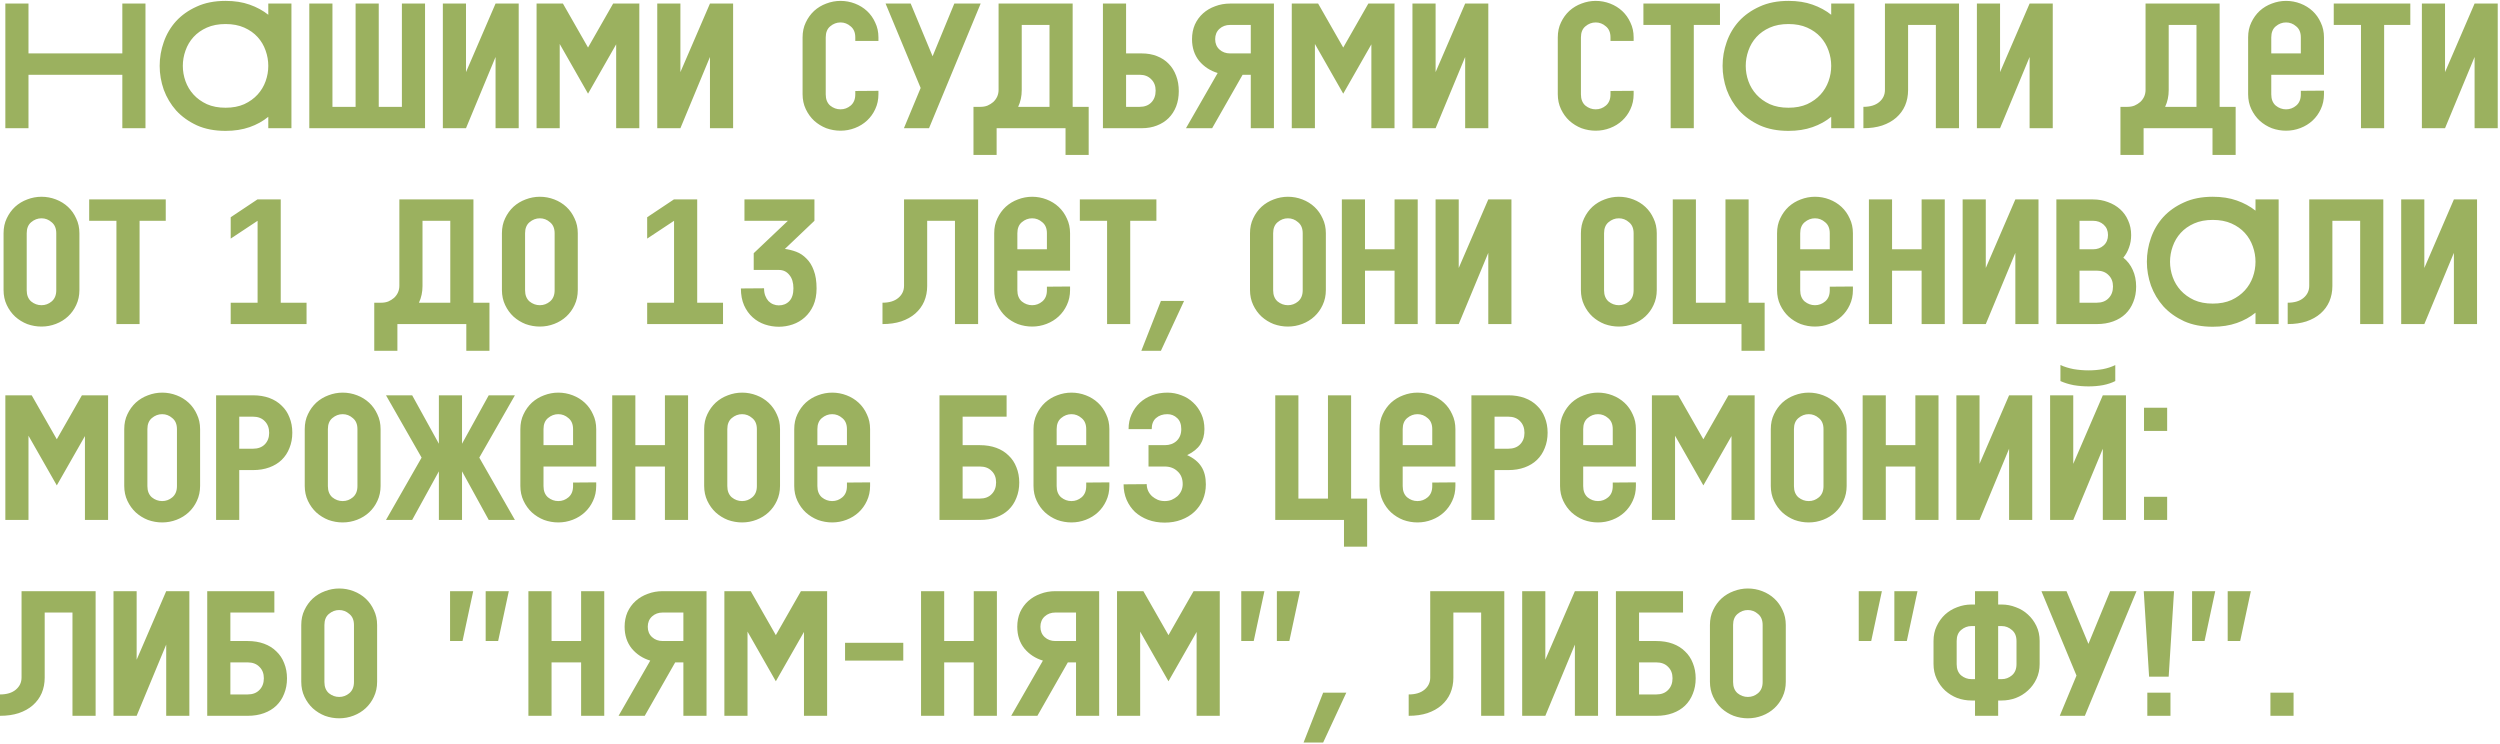 <?xml version="1.0" encoding="UTF-8"?> <svg xmlns="http://www.w3.org/2000/svg" width="702" height="209" viewBox="0 0 702 209" fill="none"><path d="M1.5 1H8V15H34.35V1H40.85V36H34.35V21H8V36H1.5V1ZM75.336 32.8C73.836 34.033 72.086 35 70.086 35.7C68.086 36.4 65.836 36.75 63.336 36.75C60.269 36.75 57.586 36.233 55.286 35.2C52.986 34.133 51.053 32.75 49.486 31.05C47.953 29.317 46.786 27.367 45.986 25.2C45.219 23 44.836 20.767 44.836 18.5C44.836 16.2 45.219 13.967 45.986 11.8C46.753 9.6 47.903 7.65 49.436 5.95C51.003 4.25 52.936 2.883 55.236 1.85C57.536 0.783 60.236 0.25 63.336 0.25C65.869 0.25 68.119 0.6 70.086 1.3C72.086 2 73.836 2.95 75.336 4.15V1H81.836V36H75.336V32.8ZM63.336 6.75C61.336 6.75 59.586 7.083 58.086 7.75C56.586 8.417 55.336 9.3 54.336 10.4C53.336 11.5 52.586 12.767 52.086 14.2C51.586 15.6 51.336 17.033 51.336 18.5C51.336 19.967 51.586 21.4 52.086 22.8C52.586 24.2 53.336 25.45 54.336 26.55C55.336 27.65 56.586 28.55 58.086 29.25C59.586 29.917 61.336 30.25 63.336 30.25C65.336 30.25 67.086 29.917 68.586 29.25C70.086 28.55 71.336 27.65 72.336 26.55C73.336 25.45 74.086 24.2 74.586 22.8C75.086 21.4 75.336 19.967 75.336 18.5C75.336 17.033 75.086 15.6 74.586 14.2C74.086 12.767 73.336 11.5 72.336 10.4C71.336 9.3 70.086 8.417 68.586 7.75C67.086 7.083 65.336 6.75 63.336 6.75ZM106.352 30H112.852V1H119.352V36H86.852V1H93.352V30H99.852V1H106.352V30ZM124.352 1H130.852V20.25L139.152 1H145.652V36H139.152V16L130.852 36H124.352V1ZM157.17 12.35V36H150.67V1H158.07L165.12 13.35L172.17 1H179.57L179.52 1.1V36H173.02V12.45L165.12 26.3L157.17 12.35ZM184.557 1H191.057V20.25L199.357 1H205.857V36H199.357V16L191.057 36H184.557V1ZM225.365 10.5C225.365 8.933 225.665 7.533 226.265 6.3C226.865 5.033 227.649 3.95 228.615 3.05C229.615 2.15 230.749 1.467 232.015 1C233.315 0.5 234.649 0.25 236.015 0.25C237.415 0.25 238.765 0.5 240.065 1C241.365 1.5 242.499 2.2 243.465 3.1C244.432 4 245.199 5.083 245.765 6.35C246.365 7.583 246.665 8.967 246.665 10.5V11.5H240.165V10.5C240.165 9.133 239.732 8.1 238.865 7.4C238.032 6.667 237.082 6.3 236.015 6.3C234.949 6.3 233.982 6.667 233.115 7.4C232.282 8.1 231.865 9.133 231.865 10.5V26.5C231.865 27.867 232.282 28.917 233.115 29.65C233.982 30.35 234.949 30.7 236.015 30.7C237.082 30.7 238.032 30.35 238.865 29.65C239.732 28.917 240.165 27.867 240.165 26.5V25.55L246.665 25.5V26.45C246.665 27.983 246.365 29.383 245.765 30.65C245.199 31.883 244.432 32.95 243.465 33.85C242.499 34.75 241.365 35.45 240.065 35.95C238.765 36.45 237.415 36.7 236.015 36.7C234.649 36.7 233.315 36.467 232.015 36C230.749 35.5 229.615 34.8 228.615 33.9C227.649 33 226.865 31.917 226.265 30.65C225.665 29.383 225.365 27.983 225.365 26.45V10.5ZM248.67 1H255.72L261.87 15.8L267.97 1H275.37L260.87 36H253.82L258.52 24.7L248.67 1ZM301.202 1V30H305.702V43.5H299.202V36H279.852V43.5H273.352V30H275.352C276.052 30 276.702 29.883 277.302 29.65C277.902 29.383 278.435 29.05 278.902 28.65C279.368 28.217 279.735 27.717 280.002 27.15C280.268 26.55 280.402 25.917 280.402 25.25V1H301.202ZM294.702 30V7H286.902V25.3C286.902 27 286.568 28.567 285.902 30H294.702ZM309.703 36V1H316.203V15H320.603C322.17 15 323.586 15.25 324.853 15.75C326.153 16.25 327.253 16.967 328.153 17.9C329.053 18.8 329.753 19.917 330.253 21.25C330.753 22.55 331.003 24 331.003 25.6C331.003 27.167 330.753 28.6 330.253 29.9C329.753 31.167 329.053 32.25 328.153 33.15C327.253 34.05 326.153 34.75 324.853 35.25C323.586 35.75 322.17 36 320.603 36H309.703ZM316.203 21V30H320.053C321.386 30 322.453 29.6 323.253 28.8C324.086 27.967 324.503 26.85 324.503 25.45C324.503 24.117 324.086 23.05 323.253 22.25C322.453 21.417 321.386 21 320.053 21H316.203ZM334.72 11C334.72 9.5 334.986 8.133 335.52 6.9C336.086 5.667 336.853 4.617 337.82 3.75C338.786 2.883 339.92 2.217 341.22 1.75C342.52 1.25 343.92 1 345.42 1H357.72V36H351.22V21H348.92L340.37 36H333.02L341.92 20.5C339.82 19.867 338.086 18.733 336.72 17.1C335.386 15.433 334.72 13.4 334.72 11ZM345.42 7C344.22 7 343.22 7.367 342.42 8.1C341.62 8.833 341.22 9.8 341.22 11C341.22 12.2 341.62 13.167 342.42 13.9C343.22 14.633 344.22 15 345.42 15H351.22V7H345.42ZM369.23 12.35V36H362.73V1H370.13L377.18 13.35L384.23 1H391.63L391.58 1.1V36H385.08V12.45L377.18 26.3L369.23 12.35ZM396.617 1H403.117V20.25L411.417 1H417.917V36H411.417V16L403.117 36H396.617V1ZM437.426 10.5C437.426 8.933 437.726 7.533 438.326 6.3C438.926 5.033 439.709 3.95 440.676 3.05C441.676 2.15 442.809 1.467 444.076 1C445.376 0.5 446.709 0.25 448.076 0.25C449.476 0.25 450.826 0.5 452.126 1C453.426 1.5 454.559 2.2 455.526 3.1C456.492 4 457.259 5.083 457.826 6.35C458.426 7.583 458.726 8.967 458.726 10.5V11.5H452.226V10.5C452.226 9.133 451.792 8.1 450.926 7.4C450.092 6.667 449.142 6.3 448.076 6.3C447.009 6.3 446.042 6.667 445.176 7.4C444.342 8.1 443.926 9.133 443.926 10.5V26.5C443.926 27.867 444.342 28.917 445.176 29.65C446.042 30.35 447.009 30.7 448.076 30.7C449.142 30.7 450.092 30.35 450.926 29.65C451.792 28.917 452.226 27.867 452.226 26.5V25.55L458.726 25.5V26.45C458.726 27.983 458.426 29.383 457.826 30.65C457.259 31.883 456.492 32.95 455.526 33.85C454.559 34.75 453.426 35.45 452.126 35.95C450.826 36.45 449.476 36.7 448.076 36.7C446.709 36.7 445.376 36.467 444.076 36C442.809 35.5 441.676 34.8 440.676 33.9C439.709 33 438.926 31.917 438.326 30.65C437.726 29.383 437.426 27.983 437.426 26.45V10.5ZM461.469 1H482.969V7H475.619V36H469.119V7H461.469V1ZM514.203 32.8C512.703 34.033 510.953 35 508.953 35.7C506.953 36.4 504.703 36.75 502.203 36.75C499.136 36.75 496.453 36.233 494.153 35.2C491.853 34.133 489.92 32.75 488.353 31.05C486.82 29.317 485.653 27.367 484.853 25.2C484.086 23 483.703 20.767 483.703 18.5C483.703 16.2 484.086 13.967 484.853 11.8C485.62 9.6 486.77 7.65 488.303 5.95C489.87 4.25 491.803 2.883 494.103 1.85C496.403 0.783 499.103 0.25 502.203 0.25C504.736 0.25 506.986 0.6 508.953 1.3C510.953 2 512.703 2.95 514.203 4.15V1H520.703V36H514.203V32.8ZM502.203 6.75C500.203 6.75 498.453 7.083 496.953 7.75C495.453 8.417 494.203 9.3 493.203 10.4C492.203 11.5 491.453 12.767 490.953 14.2C490.453 15.6 490.203 17.033 490.203 18.5C490.203 19.967 490.453 21.4 490.953 22.8C491.453 24.2 492.203 25.45 493.203 26.55C494.203 27.65 495.453 28.55 496.953 29.25C498.453 29.917 500.203 30.25 502.203 30.25C504.203 30.25 505.953 29.917 507.453 29.25C508.953 28.55 510.203 27.65 511.203 26.55C512.203 25.45 512.953 24.2 513.453 22.8C513.953 21.4 514.203 19.967 514.203 18.5C514.203 17.033 513.953 15.6 513.453 14.2C512.953 12.767 512.203 11.5 511.203 10.4C510.203 9.3 508.953 8.417 507.453 7.75C505.953 7.083 504.203 6.75 502.203 6.75ZM550.092 1V36H543.592V7H535.792V25.3C535.792 26.867 535.509 28.317 534.942 29.65C534.376 30.95 533.542 32.083 532.442 33.05C531.376 33.983 530.059 34.717 528.492 35.25C526.959 35.75 525.209 36 523.242 36V30C525.142 30 526.626 29.55 527.692 28.65C528.759 27.75 529.292 26.617 529.292 25.25V1H550.092ZM555.113 1H561.613V20.25L569.913 1H576.413V36H569.913V16L561.613 36H555.113V1ZM623.272 1V30H627.772V43.5H621.272V36H601.922V43.5H595.422V30H597.422C598.122 30 598.772 29.883 599.372 29.65C599.972 29.383 600.505 29.05 600.972 28.65C601.439 28.217 601.805 27.717 602.072 27.15C602.339 26.55 602.472 25.917 602.472 25.25V1H623.272ZM616.772 30V7H608.972V25.3C608.972 27 608.639 28.567 607.972 30H616.772ZM631.273 10.5C631.273 8.933 631.573 7.533 632.173 6.3C632.773 5.033 633.557 3.95 634.523 3.05C635.523 2.15 636.657 1.467 637.923 1C639.223 0.5 640.557 0.25 641.923 0.25C643.323 0.25 644.673 0.5 645.973 1C647.273 1.5 648.407 2.2 649.373 3.1C650.34 4 651.107 5.083 651.673 6.35C652.273 7.583 652.573 8.967 652.573 10.5V21H637.773V26.5C637.773 27.867 638.19 28.917 639.023 29.65C639.89 30.35 640.857 30.7 641.923 30.7C642.99 30.7 643.94 30.35 644.773 29.65C645.64 28.917 646.073 27.867 646.073 26.5V25.5L652.573 25.45V26.45C652.573 27.983 652.273 29.383 651.673 30.65C651.107 31.883 650.34 32.95 649.373 33.85C648.407 34.75 647.273 35.45 645.973 35.95C644.673 36.45 643.323 36.7 641.923 36.7C640.557 36.7 639.223 36.467 637.923 36C636.657 35.5 635.523 34.8 634.523 33.9C633.557 33 632.773 31.917 632.173 30.65C631.573 29.383 631.273 27.983 631.273 26.45V10.5ZM646.073 15V10.5C646.073 9.133 645.64 8.1 644.773 7.4C643.94 6.667 642.99 6.3 641.923 6.3C640.857 6.3 639.89 6.667 639.023 7.4C638.19 8.1 637.773 9.133 637.773 10.5V15H646.073ZM655.316 1H676.816V7H669.466V36H662.966V7H655.316V1ZM680.064 1H686.564V20.25L694.864 1H701.364V36H694.864V16L686.564 36H680.064V1ZM22.3 81.45C22.3 82.983 22 84.383 21.4 85.65C20.833 86.883 20.067 87.95 19.1 88.85C18.133 89.75 17 90.45 15.7 90.95C14.4 91.45 13.05 91.7 11.65 91.7C10.283 91.7 8.95 91.467 7.65 91C6.383 90.5 5.25 89.8 4.25 88.9C3.283 88 2.5 86.917 1.9 85.65C1.3 84.383 1 82.983 1 81.45V65.5C1 63.933 1.3 62.533 1.9 61.3C2.5 60.033 3.283 58.95 4.25 58.05C5.25 57.15 6.383 56.467 7.65 56C8.95 55.5 10.283 55.25 11.65 55.25C13.05 55.25 14.4 55.5 15.7 56C17 56.5 18.133 57.2 19.1 58.1C20.067 59 20.833 60.083 21.4 61.35C22 62.583 22.3 63.967 22.3 65.5V81.45ZM15.8 65.5C15.8 64.133 15.367 63.1 14.5 62.4C13.667 61.667 12.717 61.3 11.65 61.3C10.583 61.3 9.617 61.667 8.75 62.4C7.917 63.1 7.5 64.133 7.5 65.5V81.5C7.5 82.867 7.917 83.917 8.75 84.65C9.617 85.35 10.583 85.7 11.65 85.7C12.717 85.7 13.667 85.35 14.5 84.65C15.367 83.917 15.8 82.867 15.8 81.5V65.5ZM25.043 56H46.543V62H39.193V91H32.693V62H25.043V56ZM64.781 61L72.281 56H78.831V85H86.081V91H64.781V85H72.331V62L64.781 67V61ZM132.94 56V85H137.44V98.5H130.94V91H111.59V98.5H105.09V85H107.09C107.79 85 108.44 84.883 109.04 84.65C109.64 84.383 110.173 84.05 110.64 83.65C111.107 83.217 111.473 82.717 111.74 82.15C112.007 81.55 112.14 80.917 112.14 80.25V56H132.94ZM126.44 85V62H118.64V80.3C118.64 82 118.307 83.567 117.64 85H126.44ZM162.241 81.45C162.241 82.983 161.941 84.383 161.341 85.65C160.775 86.883 160.008 87.95 159.041 88.85C158.075 89.75 156.941 90.45 155.641 90.95C154.341 91.45 152.991 91.7 151.591 91.7C150.225 91.7 148.891 91.467 147.591 91C146.325 90.5 145.191 89.8 144.191 88.9C143.225 88 142.441 86.917 141.841 85.65C141.241 84.383 140.941 82.983 140.941 81.45V65.5C140.941 63.933 141.241 62.533 141.841 61.3C142.441 60.033 143.225 58.95 144.191 58.05C145.191 57.15 146.325 56.467 147.591 56C148.891 55.5 150.225 55.25 151.591 55.25C152.991 55.25 154.341 55.5 155.641 56C156.941 56.5 158.075 57.2 159.041 58.1C160.008 59 160.775 60.083 161.341 61.35C161.941 62.583 162.241 63.967 162.241 65.5V81.45ZM155.741 65.5C155.741 64.133 155.308 63.1 154.441 62.4C153.608 61.667 152.658 61.3 151.591 61.3C150.525 61.3 149.558 61.667 148.691 62.4C147.858 63.1 147.441 64.133 147.441 65.5V81.5C147.441 82.867 147.858 83.917 148.691 84.65C149.558 85.35 150.525 85.7 151.591 85.7C152.658 85.7 153.608 85.35 154.441 84.65C155.308 83.917 155.741 82.867 155.741 81.5V65.5ZM181.725 61L189.225 56H195.775V85H203.025V91H181.725V85H189.275V62L181.725 67V61ZM228.693 56V62L220.393 69.9C221.46 70.033 222.526 70.3 223.593 70.7C224.66 71.1 225.61 71.733 226.443 72.6C227.31 73.433 227.993 74.533 228.493 75.9C229.026 77.267 229.293 78.967 229.293 81C229.293 82.8 228.993 84.383 228.393 85.75C227.793 87.083 226.993 88.2 225.993 89.1C224.993 90 223.86 90.667 222.593 91.1C221.326 91.533 220.026 91.75 218.693 91.75C217.36 91.75 216.043 91.533 214.743 91.1C213.476 90.667 212.343 90 211.343 89.1C210.343 88.2 209.543 87.083 208.943 85.75C208.343 84.383 208.043 82.8 208.043 81L214.543 80.95C214.543 81.75 214.66 82.45 214.893 83.05C215.126 83.65 215.426 84.15 215.793 84.55C216.193 84.95 216.643 85.25 217.143 85.45C217.643 85.65 218.16 85.75 218.693 85.75C219.893 85.75 220.876 85.35 221.643 84.55C222.41 83.75 222.793 82.55 222.793 80.95C222.793 79.35 222.41 78.1 221.643 77.2C220.91 76.267 219.926 75.8 218.693 75.8H211.643V71.1L221.243 62H209.043V56H228.693ZM274.653 56V91H268.153V62H260.353V80.3C260.353 81.867 260.069 83.317 259.503 84.65C258.936 85.95 258.103 87.083 257.003 88.05C255.936 88.983 254.619 89.717 253.053 90.25C251.519 90.75 249.769 91 247.803 91V85C249.703 85 251.186 84.55 252.253 83.65C253.319 82.75 253.853 81.617 253.853 80.25V56H274.653ZM279.174 65.5C279.174 63.933 279.474 62.533 280.074 61.3C280.674 60.033 281.457 58.95 282.424 58.05C283.424 57.15 284.557 56.467 285.824 56C287.124 55.5 288.457 55.25 289.824 55.25C291.224 55.25 292.574 55.5 293.874 56C295.174 56.5 296.307 57.2 297.274 58.1C298.24 59 299.007 60.083 299.574 61.35C300.174 62.583 300.474 63.967 300.474 65.5V76H285.674V81.5C285.674 82.867 286.09 83.917 286.924 84.65C287.79 85.35 288.757 85.7 289.824 85.7C290.89 85.7 291.84 85.35 292.674 84.65C293.54 83.917 293.974 82.867 293.974 81.5V80.5L300.474 80.45V81.45C300.474 82.983 300.174 84.383 299.574 85.65C299.007 86.883 298.24 87.95 297.274 88.85C296.307 89.75 295.174 90.45 293.874 90.95C292.574 91.45 291.224 91.7 289.824 91.7C288.457 91.7 287.124 91.467 285.824 91C284.557 90.5 283.424 89.8 282.424 88.9C281.457 88 280.674 86.917 280.074 85.65C279.474 84.383 279.174 82.983 279.174 81.45V65.5ZM293.974 70V65.5C293.974 64.133 293.54 63.1 292.674 62.4C291.84 61.667 290.89 61.3 289.824 61.3C288.757 61.3 287.79 61.667 286.924 62.4C286.09 63.1 285.674 64.133 285.674 65.5V70H293.974ZM303.217 56H324.717V62H317.367V91H310.867V62H303.217V56ZM320.486 98.5L325.986 84.5H332.486L325.986 98.5H320.486ZM372.3 81.45C372.3 82.983 372 84.383 371.4 85.65C370.833 86.883 370.067 87.95 369.1 88.85C368.133 89.75 367 90.45 365.7 90.95C364.4 91.45 363.05 91.7 361.65 91.7C360.283 91.7 358.95 91.467 357.65 91C356.383 90.5 355.25 89.8 354.25 88.9C353.283 88 352.5 86.917 351.9 85.65C351.3 84.383 351 82.983 351 81.45V65.5C351 63.933 351.3 62.533 351.9 61.3C352.5 60.033 353.283 58.95 354.25 58.05C355.25 57.15 356.383 56.467 357.65 56C358.95 55.5 360.283 55.25 361.65 55.25C363.05 55.25 364.4 55.5 365.7 56C367 56.5 368.133 57.2 369.1 58.1C370.067 59 370.833 60.083 371.4 61.35C372 62.583 372.3 63.967 372.3 65.5V81.45ZM365.8 65.5C365.8 64.133 365.367 63.1 364.5 62.4C363.667 61.667 362.717 61.3 361.65 61.3C360.583 61.3 359.617 61.667 358.75 62.4C357.917 63.1 357.5 64.133 357.5 65.5V81.5C357.5 82.867 357.917 83.917 358.75 84.65C359.617 85.35 360.583 85.7 361.65 85.7C362.717 85.7 363.667 85.35 364.5 84.65C365.367 83.917 365.8 82.867 365.8 81.5V65.5ZM376.793 56H383.293V70H391.593V56H398.093V91H391.593V76H383.293V91H376.793V56ZM403.111 56H409.611V75.25L417.911 56H424.411V91H417.911V71L409.611 91H403.111V56ZM465.22 81.45C465.22 82.983 464.92 84.383 464.32 85.65C463.753 86.883 462.987 87.95 462.02 88.85C461.053 89.75 459.92 90.45 458.62 90.95C457.32 91.45 455.97 91.7 454.57 91.7C453.203 91.7 451.87 91.467 450.57 91C449.303 90.5 448.17 89.8 447.17 88.9C446.203 88 445.42 86.917 444.82 85.65C444.22 84.383 443.92 82.983 443.92 81.45V65.5C443.92 63.933 444.22 62.533 444.82 61.3C445.42 60.033 446.203 58.95 447.17 58.05C448.17 57.15 449.303 56.467 450.57 56C451.87 55.5 453.203 55.25 454.57 55.25C455.97 55.25 457.32 55.5 458.62 56C459.92 56.5 461.053 57.2 462.02 58.1C462.987 59 463.753 60.083 464.32 61.35C464.92 62.583 465.22 63.967 465.22 65.5V81.45ZM458.72 65.5C458.72 64.133 458.287 63.1 457.42 62.4C456.587 61.667 455.637 61.3 454.57 61.3C453.503 61.3 452.537 61.667 451.67 62.4C450.837 63.1 450.42 64.133 450.42 65.5V81.5C450.42 82.867 450.837 83.917 451.67 84.65C452.537 85.35 453.503 85.7 454.57 85.7C455.637 85.7 456.587 85.35 457.42 84.65C458.287 83.917 458.72 82.867 458.72 81.5V65.5ZM476.213 85H484.513V56H491.013V85H495.513V98.5H489.013V91H469.713V56H476.213V85ZM498.998 65.5C498.998 63.933 499.298 62.533 499.898 61.3C500.498 60.033 501.281 58.95 502.248 58.05C503.248 57.15 504.381 56.467 505.648 56C506.948 55.5 508.281 55.25 509.648 55.25C511.048 55.25 512.398 55.5 513.698 56C514.998 56.5 516.131 57.2 517.098 58.1C518.065 59 518.831 60.083 519.398 61.35C519.998 62.583 520.298 63.967 520.298 65.5V76H505.498V81.5C505.498 82.867 505.915 83.917 506.748 84.65C507.615 85.35 508.581 85.7 509.648 85.7C510.715 85.7 511.665 85.35 512.498 84.65C513.365 83.917 513.798 82.867 513.798 81.5V80.5L520.298 80.45V81.45C520.298 82.983 519.998 84.383 519.398 85.65C518.831 86.883 518.065 87.95 517.098 88.85C516.131 89.75 514.998 90.45 513.698 90.95C512.398 91.45 511.048 91.7 509.648 91.7C508.281 91.7 506.948 91.467 505.648 91C504.381 90.5 503.248 89.8 502.248 88.9C501.281 88 500.498 86.917 499.898 85.65C499.298 84.383 498.998 82.983 498.998 81.45V65.5ZM513.798 70V65.5C513.798 64.133 513.365 63.1 512.498 62.4C511.665 61.667 510.715 61.3 509.648 61.3C508.581 61.3 507.615 61.667 506.748 62.4C505.915 63.1 505.498 64.133 505.498 65.5V70H513.798ZM524.791 56H531.291V70H539.591V56H546.091V91H539.591V76H531.291V91H524.791V56ZM551.109 56H557.609V75.25L565.909 56H572.409V91H565.909V71L557.609 91H551.109V56ZM587.728 56C589.228 56 590.628 56.25 591.928 56.75C593.228 57.217 594.361 57.883 595.328 58.75C596.294 59.617 597.044 60.667 597.578 61.9C598.144 63.133 598.428 64.5 598.428 66C598.428 67.267 598.228 68.433 597.828 69.5C597.461 70.567 596.928 71.517 596.228 72.35C597.394 73.283 598.278 74.433 598.878 75.8C599.511 77.167 599.828 78.733 599.828 80.5C599.828 82.067 599.561 83.5 599.028 84.8C598.528 86.1 597.794 87.217 596.828 88.15C595.894 89.05 594.744 89.75 593.378 90.25C592.011 90.75 590.478 91 588.778 91H577.428V56H587.728ZM583.928 62V70H587.728C588.928 70 589.928 69.633 590.728 68.9C591.528 68.167 591.928 67.2 591.928 66C591.928 64.8 591.528 63.833 590.728 63.1C589.928 62.367 588.928 62 587.728 62H583.928ZM588.778 85C590.178 85 591.278 84.583 592.078 83.75C592.911 82.917 593.328 81.817 593.328 80.45C593.328 79.117 592.911 78.05 592.078 77.25C591.278 76.417 590.178 76 588.778 76H583.928V85H588.778ZM633.344 87.8C631.844 89.033 630.094 90 628.094 90.7C626.094 91.4 623.844 91.75 621.344 91.75C618.277 91.75 615.594 91.233 613.294 90.2C610.994 89.133 609.06 87.75 607.494 86.05C605.96 84.317 604.794 82.367 603.994 80.2C603.227 78 602.844 75.767 602.844 73.5C602.844 71.2 603.227 68.967 603.994 66.8C604.76 64.6 605.91 62.65 607.444 60.95C609.01 59.25 610.944 57.883 613.244 56.85C615.544 55.783 618.244 55.25 621.344 55.25C623.877 55.25 626.127 55.6 628.094 56.3C630.094 57 631.844 57.95 633.344 59.15V56H639.844V91H633.344V87.8ZM621.344 61.75C619.344 61.75 617.594 62.083 616.094 62.75C614.594 63.417 613.344 64.3 612.344 65.4C611.344 66.5 610.594 67.767 610.094 69.2C609.594 70.6 609.344 72.033 609.344 73.5C609.344 74.967 609.594 76.4 610.094 77.8C610.594 79.2 611.344 80.45 612.344 81.55C613.344 82.65 614.594 83.55 616.094 84.25C617.594 84.917 619.344 85.25 621.344 85.25C623.344 85.25 625.094 84.917 626.594 84.25C628.094 83.55 629.344 82.65 630.344 81.55C631.344 80.45 632.094 79.2 632.594 77.8C633.094 76.4 633.344 74.967 633.344 73.5C633.344 72.033 633.094 70.6 632.594 69.2C632.094 67.767 631.344 66.5 630.344 65.4C629.344 64.3 628.094 63.417 626.594 62.75C625.094 62.083 623.344 61.75 621.344 61.75ZM669.233 56V91H662.733V62H654.933V80.3C654.933 81.867 654.649 83.317 654.083 84.65C653.516 85.95 652.683 87.083 651.583 88.05C650.516 88.983 649.199 89.717 647.633 90.25C646.099 90.75 644.349 91 642.383 91V85C644.283 85 645.766 84.55 646.833 83.65C647.899 82.75 648.433 81.617 648.433 80.25V56H669.233ZM674.254 56H680.754V75.25L689.054 56H695.554V91H689.054V71L680.754 91H674.254V56ZM8 122.35V146H1.5V111H8.9L15.95 123.35L23 111H30.4L30.35 111.1V146H23.85V122.45L15.95 136.3L8 122.35ZM56.187 136.45C56.187 137.983 55.887 139.383 55.287 140.65C54.72 141.883 53.953 142.95 52.987 143.85C52.02 144.75 50.887 145.45 49.587 145.95C48.287 146.45 46.937 146.7 45.537 146.7C44.17 146.7 42.837 146.467 41.537 146C40.27 145.5 39.137 144.8 38.137 143.9C37.17 143 36.387 141.917 35.787 140.65C35.187 139.383 34.887 137.983 34.887 136.45V120.5C34.887 118.933 35.187 117.533 35.787 116.3C36.387 115.033 37.17 113.95 38.137 113.05C39.137 112.15 40.27 111.467 41.537 111C42.837 110.5 44.17 110.25 45.537 110.25C46.937 110.25 48.287 110.5 49.587 111C50.887 111.5 52.02 112.2 52.987 113.1C53.953 114 54.72 115.083 55.287 116.35C55.887 117.583 56.187 118.967 56.187 120.5V136.45ZM49.687 120.5C49.687 119.133 49.253 118.1 48.387 117.4C47.553 116.667 46.603 116.3 45.537 116.3C44.47 116.3 43.503 116.667 42.637 117.4C41.803 118.1 41.387 119.133 41.387 120.5V136.5C41.387 137.867 41.803 138.917 42.637 139.65C43.503 140.35 44.47 140.7 45.537 140.7C46.603 140.7 47.553 140.35 48.387 139.65C49.253 138.917 49.687 137.867 49.687 136.5V120.5ZM71.03 111C72.73 111 74.263 111.25 75.63 111.75C76.996 112.25 78.146 112.967 79.08 113.9C80.046 114.8 80.78 115.9 81.28 117.2C81.813 118.5 82.08 119.933 82.08 121.5C82.08 123.067 81.813 124.5 81.28 125.8C80.78 127.1 80.046 128.217 79.08 129.15C78.146 130.05 76.996 130.75 75.63 131.25C74.263 131.75 72.73 132 71.03 132H67.18V146H60.68V111H71.03ZM67.18 117V126H71.03C72.43 126 73.53 125.6 74.33 124.8C75.163 123.967 75.58 122.883 75.58 121.55C75.58 120.183 75.163 119.083 74.33 118.25C73.53 117.417 72.43 117 71.03 117H67.18ZM106.87 136.45C106.87 137.983 106.57 139.383 105.97 140.65C105.404 141.883 104.637 142.95 103.67 143.85C102.704 144.75 101.57 145.45 100.27 145.95C98.97 146.45 97.62 146.7 96.22 146.7C94.854 146.7 93.52 146.467 92.22 146C90.954 145.5 89.82 144.8 88.82 143.9C87.854 143 87.07 141.917 86.47 140.65C85.87 139.383 85.57 137.983 85.57 136.45V120.5C85.57 118.933 85.87 117.533 86.47 116.3C87.07 115.033 87.854 113.95 88.82 113.05C89.82 112.15 90.954 111.467 92.22 111C93.52 110.5 94.854 110.25 96.22 110.25C97.62 110.25 98.97 110.5 100.27 111C101.57 111.5 102.704 112.2 103.67 113.1C104.637 114 105.404 115.083 105.97 116.35C106.57 117.583 106.87 118.967 106.87 120.5V136.45ZM100.37 120.5C100.37 119.133 99.937 118.1 99.07 117.4C98.237 116.667 97.287 116.3 96.22 116.3C95.154 116.3 94.187 116.667 93.32 117.4C92.487 118.1 92.07 119.133 92.07 120.5V136.5C92.07 137.867 92.487 138.917 93.32 139.65C94.187 140.35 95.154 140.7 96.22 140.7C97.287 140.7 98.237 140.35 99.07 139.65C99.937 138.917 100.37 137.867 100.37 136.5V120.5ZM123.237 132.35L115.737 146H108.387L118.387 128.5L108.387 111H115.737L123.237 124.6V111H129.737V124.6L137.237 111H144.587L134.587 128.5L144.587 146H137.237L129.737 132.35V146H123.237V132.35ZM146.117 120.5C146.117 118.933 146.417 117.533 147.017 116.3C147.617 115.033 148.401 113.95 149.367 113.05C150.367 112.15 151.501 111.467 152.767 111C154.067 110.5 155.401 110.25 156.767 110.25C158.167 110.25 159.517 110.5 160.817 111C162.117 111.5 163.251 112.2 164.217 113.1C165.184 114 165.951 115.083 166.517 116.35C167.117 117.583 167.417 118.967 167.417 120.5V131H152.617V136.5C152.617 137.867 153.034 138.917 153.867 139.65C154.734 140.35 155.701 140.7 156.767 140.7C157.834 140.7 158.784 140.35 159.617 139.65C160.484 138.917 160.917 137.867 160.917 136.5V135.5L167.417 135.45V136.45C167.417 137.983 167.117 139.383 166.517 140.65C165.951 141.883 165.184 142.95 164.217 143.85C163.251 144.75 162.117 145.45 160.817 145.95C159.517 146.45 158.167 146.7 156.767 146.7C155.401 146.7 154.067 146.467 152.767 146C151.501 145.5 150.367 144.8 149.367 143.9C148.401 143 147.617 141.917 147.017 140.65C146.417 139.383 146.117 137.983 146.117 136.45V120.5ZM160.917 125V120.5C160.917 119.133 160.484 118.1 159.617 117.4C158.784 116.667 157.834 116.3 156.767 116.3C155.701 116.3 154.734 116.667 153.867 117.4C153.034 118.1 152.617 119.133 152.617 120.5V125H160.917ZM171.91 111H178.41V125H186.71V111H193.21V146H186.71V131H178.41V146H171.91V111ZM219.029 136.45C219.029 137.983 218.729 139.383 218.129 140.65C217.562 141.883 216.795 142.95 215.829 143.85C214.862 144.75 213.729 145.45 212.429 145.95C211.129 146.45 209.779 146.7 208.379 146.7C207.012 146.7 205.679 146.467 204.379 146C203.112 145.5 201.979 144.8 200.979 143.9C200.012 143 199.229 141.917 198.629 140.65C198.029 139.383 197.729 137.983 197.729 136.45V120.5C197.729 118.933 198.029 117.533 198.629 116.3C199.229 115.033 200.012 113.95 200.979 113.05C201.979 112.15 203.112 111.467 204.379 111C205.679 110.5 207.012 110.25 208.379 110.25C209.779 110.25 211.129 110.5 212.429 111C213.729 111.5 214.862 112.2 215.829 113.1C216.795 114 217.562 115.083 218.129 116.35C218.729 117.583 219.029 118.967 219.029 120.5V136.45ZM212.529 120.5C212.529 119.133 212.095 118.1 211.229 117.4C210.395 116.667 209.445 116.3 208.379 116.3C207.312 116.3 206.345 116.667 205.479 117.4C204.645 118.1 204.229 119.133 204.229 120.5V136.5C204.229 137.867 204.645 138.917 205.479 139.65C206.345 140.35 207.312 140.7 208.379 140.7C209.445 140.7 210.395 140.35 211.229 139.65C212.095 138.917 212.529 137.867 212.529 136.5V120.5ZM223.021 120.5C223.021 118.933 223.321 117.533 223.921 116.3C224.521 115.033 225.305 113.95 226.271 113.05C227.271 112.15 228.405 111.467 229.671 111C230.971 110.5 232.305 110.25 233.671 110.25C235.071 110.25 236.421 110.5 237.721 111C239.021 111.5 240.155 112.2 241.121 113.1C242.088 114 242.855 115.083 243.421 116.35C244.021 117.583 244.321 118.967 244.321 120.5V131H229.521V136.5C229.521 137.867 229.938 138.917 230.771 139.65C231.638 140.35 232.605 140.7 233.671 140.7C234.738 140.7 235.688 140.35 236.521 139.65C237.388 138.917 237.821 137.867 237.821 136.5V135.5L244.321 135.45V136.45C244.321 137.983 244.021 139.383 243.421 140.65C242.855 141.883 242.088 142.95 241.121 143.85C240.155 144.75 239.021 145.45 237.721 145.95C236.421 146.45 235.071 146.7 233.671 146.7C232.305 146.7 230.971 146.467 229.671 146C228.405 145.5 227.271 144.8 226.271 143.9C225.305 143 224.521 141.917 223.921 140.65C223.321 139.383 223.021 137.983 223.021 136.45V120.5ZM237.821 125V120.5C237.821 119.133 237.388 118.1 236.521 117.4C235.688 116.667 234.738 116.3 233.671 116.3C232.605 116.3 231.638 116.667 230.771 117.4C229.938 118.1 229.521 119.133 229.521 120.5V125H237.821ZM263.805 111H282.655V117H270.305V125H275.155C276.855 125 278.388 125.25 279.755 125.75C281.121 126.25 282.271 126.967 283.205 127.9C284.171 128.8 284.905 129.9 285.405 131.2C285.938 132.5 286.205 133.933 286.205 135.5C286.205 137.067 285.938 138.5 285.405 139.8C284.905 141.1 284.171 142.217 283.205 143.15C282.271 144.05 281.121 144.75 279.755 145.25C278.388 145.75 276.855 146 275.155 146H263.805V111ZM275.155 140C276.555 140 277.655 139.583 278.455 138.75C279.288 137.917 279.705 136.817 279.705 135.45C279.705 134.117 279.288 133.05 278.455 132.25C277.655 131.417 276.555 131 275.155 131H270.305V140H275.155ZM290.209 120.5C290.209 118.933 290.509 117.533 291.109 116.3C291.709 115.033 292.492 113.95 293.459 113.05C294.459 112.15 295.592 111.467 296.859 111C298.159 110.5 299.492 110.25 300.859 110.25C302.259 110.25 303.609 110.5 304.909 111C306.209 111.5 307.342 112.2 308.309 113.1C309.276 114 310.042 115.083 310.609 116.35C311.209 117.583 311.509 118.967 311.509 120.5V131H296.709V136.5C296.709 137.867 297.126 138.917 297.959 139.65C298.826 140.35 299.792 140.7 300.859 140.7C301.926 140.7 302.876 140.35 303.709 139.65C304.576 138.917 305.009 137.867 305.009 136.5V135.5L311.509 135.45V136.45C311.509 137.983 311.209 139.383 310.609 140.65C310.042 141.883 309.276 142.95 308.309 143.85C307.342 144.75 306.209 145.45 304.909 145.95C303.609 146.45 302.259 146.7 300.859 146.7C299.492 146.7 298.159 146.467 296.859 146C295.592 145.5 294.459 144.8 293.459 143.9C292.492 143 291.709 141.917 291.109 140.65C290.509 139.383 290.209 137.983 290.209 136.45V120.5ZM305.009 125V120.5C305.009 119.133 304.576 118.1 303.709 117.4C302.876 116.667 301.926 116.3 300.859 116.3C299.792 116.3 298.826 116.667 297.959 117.4C297.126 118.1 296.709 119.133 296.709 120.5V125H305.009ZM327.102 125C328.435 125 329.535 124.6 330.402 123.8C331.269 122.967 331.702 121.867 331.702 120.5C331.702 119.133 331.319 118.1 330.552 117.4C329.785 116.667 328.869 116.3 327.802 116.3C326.502 116.3 325.435 116.667 324.602 117.4C323.802 118.1 323.402 119.133 323.402 120.5H316.902C316.902 118.967 317.185 117.583 317.752 116.35C318.319 115.083 319.085 114 320.052 113.1C321.019 112.2 322.169 111.5 323.502 111C324.835 110.5 326.269 110.25 327.802 110.25C329.169 110.25 330.485 110.5 331.752 111C333.019 111.467 334.119 112.15 335.052 113.05C336.019 113.95 336.785 115.033 337.352 116.3C337.919 117.533 338.202 118.933 338.202 120.5C338.202 122.167 337.819 123.6 337.052 124.8C336.285 125.967 335.052 126.967 333.352 127.8C335.185 128.633 336.519 129.717 337.352 131.05C338.185 132.35 338.602 134 338.602 136C338.602 137.567 338.319 139.017 337.752 140.35C337.185 141.65 336.385 142.783 335.352 143.75C334.352 144.683 333.135 145.417 331.702 145.95C330.302 146.483 328.752 146.75 327.052 146.75C325.352 146.75 323.785 146.483 322.352 145.95C320.952 145.417 319.735 144.683 318.702 143.75C317.702 142.783 316.919 141.65 316.352 140.35C315.785 139.017 315.502 137.567 315.502 136L322.002 135.95C322.002 136.617 322.135 137.25 322.402 137.85C322.669 138.417 323.035 138.917 323.502 139.35C323.969 139.75 324.502 140.083 325.102 140.35C325.702 140.583 326.352 140.7 327.052 140.7C327.752 140.7 328.402 140.583 329.002 140.35C329.602 140.083 330.135 139.75 330.602 139.35C331.069 138.917 331.435 138.417 331.702 137.85C331.969 137.25 332.102 136.617 332.102 135.95C332.102 134.417 331.619 133.217 330.652 132.35C329.719 131.45 328.519 131 327.052 131H322.502V125H327.102ZM364.592 140H372.892V111H379.392V140H383.892V153.5H377.392V146H358.092V111H364.592V140ZM387.377 120.5C387.377 118.933 387.677 117.533 388.277 116.3C388.877 115.033 389.66 113.95 390.627 113.05C391.627 112.15 392.76 111.467 394.027 111C395.327 110.5 396.66 110.25 398.027 110.25C399.427 110.25 400.777 110.5 402.077 111C403.377 111.5 404.51 112.2 405.477 113.1C406.444 114 407.21 115.083 407.777 116.35C408.377 117.583 408.677 118.967 408.677 120.5V131H393.877V136.5C393.877 137.867 394.294 138.917 395.127 139.65C395.994 140.35 396.96 140.7 398.027 140.7C399.094 140.7 400.044 140.35 400.877 139.65C401.744 138.917 402.177 137.867 402.177 136.5V135.5L408.677 135.45V136.45C408.677 137.983 408.377 139.383 407.777 140.65C407.21 141.883 406.444 142.95 405.477 143.85C404.51 144.75 403.377 145.45 402.077 145.95C400.777 146.45 399.427 146.7 398.027 146.7C396.66 146.7 395.327 146.467 394.027 146C392.76 145.5 391.627 144.8 390.627 143.9C389.66 143 388.877 141.917 388.277 140.65C387.677 139.383 387.377 137.983 387.377 136.45V120.5ZM402.177 125V120.5C402.177 119.133 401.744 118.1 400.877 117.4C400.044 116.667 399.094 116.3 398.027 116.3C396.96 116.3 395.994 116.667 395.127 117.4C394.294 118.1 393.877 119.133 393.877 120.5V125H402.177ZM423.52 111C425.22 111 426.753 111.25 428.12 111.75C429.487 112.25 430.637 112.967 431.57 113.9C432.537 114.8 433.27 115.9 433.77 117.2C434.303 118.5 434.57 119.933 434.57 121.5C434.57 123.067 434.303 124.5 433.77 125.8C433.27 127.1 432.537 128.217 431.57 129.15C430.637 130.05 429.487 130.75 428.12 131.25C426.753 131.75 425.22 132 423.52 132H419.67V146H413.17V111H423.52ZM419.67 117V126H423.52C424.92 126 426.02 125.6 426.82 124.8C427.653 123.967 428.07 122.883 428.07 121.55C428.07 120.183 427.653 119.083 426.82 118.25C426.02 117.417 424.92 117 423.52 117H419.67ZM438.061 120.5C438.061 118.933 438.361 117.533 438.961 116.3C439.561 115.033 440.344 113.95 441.311 113.05C442.311 112.15 443.444 111.467 444.711 111C446.011 110.5 447.344 110.25 448.711 110.25C450.111 110.25 451.461 110.5 452.761 111C454.061 111.5 455.194 112.2 456.161 113.1C457.127 114 457.894 115.083 458.461 116.35C459.061 117.583 459.361 118.967 459.361 120.5V131H444.561V136.5C444.561 137.867 444.977 138.917 445.811 139.65C446.677 140.35 447.644 140.7 448.711 140.7C449.777 140.7 450.727 140.35 451.561 139.65C452.427 138.917 452.861 137.867 452.861 136.5V135.5L459.361 135.45V136.45C459.361 137.983 459.061 139.383 458.461 140.65C457.894 141.883 457.127 142.95 456.161 143.85C455.194 144.75 454.061 145.45 452.761 145.95C451.461 146.45 450.111 146.7 448.711 146.7C447.344 146.7 446.011 146.467 444.711 146C443.444 145.5 442.311 144.8 441.311 143.9C440.344 143 439.561 141.917 438.961 140.65C438.361 139.383 438.061 137.983 438.061 136.45V120.5ZM452.861 125V120.5C452.861 119.133 452.427 118.1 451.561 117.4C450.727 116.667 449.777 116.3 448.711 116.3C447.644 116.3 446.677 116.667 445.811 117.4C444.977 118.1 444.561 119.133 444.561 120.5V125H452.861ZM470.354 122.35V146H463.854V111H471.254L478.304 123.35L485.354 111H492.754L492.704 111.1V146H486.204V122.45L478.304 136.3L470.354 122.35ZM518.54 136.45C518.54 137.983 518.24 139.383 517.64 140.65C517.074 141.883 516.307 142.95 515.34 143.85C514.374 144.75 513.24 145.45 511.94 145.95C510.64 146.45 509.29 146.7 507.89 146.7C506.524 146.7 505.19 146.467 503.89 146C502.624 145.5 501.49 144.8 500.49 143.9C499.524 143 498.74 141.917 498.14 140.65C497.54 139.383 497.24 137.983 497.24 136.45V120.5C497.24 118.933 497.54 117.533 498.14 116.3C498.74 115.033 499.524 113.95 500.49 113.05C501.49 112.15 502.624 111.467 503.89 111C505.19 110.5 506.524 110.25 507.89 110.25C509.29 110.25 510.64 110.5 511.94 111C513.24 111.5 514.374 112.2 515.34 113.1C516.307 114 517.074 115.083 517.64 116.35C518.24 117.583 518.54 118.967 518.54 120.5V136.45ZM512.04 120.5C512.04 119.133 511.607 118.1 510.74 117.4C509.907 116.667 508.957 116.3 507.89 116.3C506.824 116.3 505.857 116.667 504.99 117.4C504.157 118.1 503.74 119.133 503.74 120.5V136.5C503.74 137.867 504.157 138.917 504.99 139.65C505.857 140.35 506.824 140.7 507.89 140.7C508.957 140.7 509.907 140.35 510.74 139.65C511.607 138.917 512.04 137.867 512.04 136.5V120.5ZM523.033 111H529.533V125H537.833V111H544.333V146H537.833V131H529.533V146H523.033V111ZM549.352 111H555.852V130.25L564.152 111H570.652V146H564.152V126L555.852 146H549.352V111ZM593.97 107C593.003 107.5 591.853 107.883 590.52 108.15C589.22 108.383 587.87 108.5 586.47 108.5C585.07 108.5 583.67 108.383 582.27 108.15C580.903 107.883 579.67 107.5 578.57 107V102.5C579.67 103 580.903 103.383 582.27 103.65C583.67 103.883 585.07 104 586.47 104C587.87 104 589.22 103.883 590.52 103.65C591.853 103.383 593.003 103 593.97 102.5V107ZM575.67 111H582.17V130.25L590.47 111H596.97V146H590.47V126L582.17 146H575.67V111ZM602.038 121V114.5H608.538V121H602.038ZM602.038 146V139.5H608.538V146H602.038ZM26.85 166V201H20.35V172H12.55V190.3C12.55 191.867 12.267 193.317 11.7 194.65C11.133 195.95 10.3 197.083 9.2 198.05C8.133 198.983 6.817 199.717 5.25 200.25C3.717 200.75 1.967 201 7.07805e-08 201V195C1.9 195 3.383 194.55 4.45 193.65C5.517 192.75 6.05 191.617 6.05 190.25V166H26.85ZM31.871 166H38.371V185.25L46.671 166H53.171V201H46.671V181L38.371 201H31.871V166ZM58.19 166H77.04V172H64.689V180H69.54C71.24 180 72.773 180.25 74.139 180.75C75.506 181.25 76.656 181.967 77.59 182.9C78.556 183.8 79.29 184.9 79.79 186.2C80.323 187.5 80.59 188.933 80.59 190.5C80.59 192.067 80.323 193.5 79.79 194.8C79.29 196.1 78.556 197.217 77.59 198.15C76.656 199.05 75.506 199.75 74.139 200.25C72.773 200.75 71.24 201 69.54 201H58.19V166ZM69.54 195C70.939 195 72.04 194.583 72.84 193.75C73.673 192.917 74.09 191.817 74.09 190.45C74.09 189.117 73.673 188.05 72.84 187.25C72.04 186.417 70.939 186 69.54 186H64.689V195H69.54ZM105.894 191.45C105.894 192.983 105.594 194.383 104.994 195.65C104.427 196.883 103.66 197.95 102.694 198.85C101.727 199.75 100.594 200.45 99.294 200.95C97.994 201.45 96.644 201.7 95.244 201.7C93.877 201.7 92.544 201.467 91.244 201C89.977 200.5 88.844 199.8 87.844 198.9C86.877 198 86.094 196.917 85.494 195.65C84.894 194.383 84.594 192.983 84.594 191.45V175.5C84.594 173.933 84.894 172.533 85.494 171.3C86.094 170.033 86.877 168.95 87.844 168.05C88.844 167.15 89.977 166.467 91.244 166C92.544 165.5 93.877 165.25 95.244 165.25C96.644 165.25 97.994 165.5 99.294 166C100.594 166.5 101.727 167.2 102.694 168.1C103.66 169 104.427 170.083 104.994 171.35C105.594 172.583 105.894 173.967 105.894 175.5V191.45ZM99.394 175.5C99.394 174.133 98.96 173.1 98.094 172.4C97.26 171.667 96.31 171.3 95.244 171.3C94.177 171.3 93.21 171.667 92.344 172.4C91.51 173.1 91.094 174.133 91.094 175.5V191.5C91.094 192.867 91.51 193.917 92.344 194.65C93.21 195.35 94.177 195.7 95.244 195.7C96.31 195.7 97.26 195.35 98.094 194.65C98.96 193.917 99.394 192.867 99.394 191.5V175.5ZM126.377 180V166H132.877L129.877 180H126.377ZM136.377 180V166H142.877L139.877 180H136.377ZM148.375 166H154.875V180H163.175V166H169.675V201H163.175V186H154.875V201H148.375V166ZM175.393 176C175.393 174.5 175.66 173.133 176.193 171.9C176.76 170.667 177.527 169.617 178.493 168.75C179.46 167.883 180.593 167.217 181.893 166.75C183.193 166.25 184.593 166 186.093 166H198.393V201H191.893V186H189.593L181.043 201H173.693L182.593 185.5C180.493 184.867 178.76 183.733 177.393 182.1C176.06 180.433 175.393 178.4 175.393 176ZM186.093 172C184.893 172 183.893 172.367 183.093 173.1C182.293 173.833 181.893 174.8 181.893 176C181.893 177.2 182.293 178.167 183.093 178.9C183.893 179.633 184.893 180 186.093 180H191.893V172H186.093ZM209.904 177.35V201H203.404V166H210.804L217.854 178.35L224.904 166H232.304L232.254 166.1V201H225.754V177.45L217.854 191.3L209.904 177.35ZM237.291 185.5V180.5H253.641V185.5H237.291ZM258.629 166H265.129V180H273.429V166H279.929V201H273.429V186H265.129V201H258.629V166ZM285.647 176C285.647 174.5 285.914 173.133 286.447 171.9C287.014 170.667 287.781 169.617 288.747 168.75C289.714 167.883 290.847 167.217 292.147 166.75C293.447 166.25 294.847 166 296.347 166H308.647V201H302.147V186H299.847L291.297 201H283.947L292.847 185.5C290.747 184.867 289.014 183.733 287.647 182.1C286.314 180.433 285.647 178.4 285.647 176ZM296.347 172C295.147 172 294.147 172.367 293.347 173.1C292.547 173.833 292.147 174.8 292.147 176C292.147 177.2 292.547 178.167 293.347 178.9C294.147 179.633 295.147 180 296.347 180H302.147V172H296.347ZM320.158 177.35V201H313.658V166H321.058L328.108 178.35L335.158 166H342.558L342.508 166.1V201H336.008V177.45L328.108 191.3L320.158 177.35ZM348.545 180V166H355.045L352.045 180H348.545ZM358.545 180V166H365.045L362.045 180H358.545ZM366.043 208.5L371.543 194.5H378.043L371.543 208.5H366.043ZM422.407 166V201H415.907V172H408.107V190.3C408.107 191.867 407.823 193.317 407.257 194.65C406.69 195.95 405.857 197.083 404.757 198.05C403.69 198.983 402.373 199.717 400.807 200.25C399.273 200.75 397.523 201 395.557 201V195C397.457 195 398.94 194.55 400.007 193.65C401.073 192.75 401.607 191.617 401.607 190.25V166H422.407ZM427.428 166H433.928V185.25L442.228 166H448.728V201H442.228V181L433.928 201H427.428V166ZM453.746 166H472.596V172H460.246V180H465.096C466.796 180 468.329 180.25 469.696 180.75C471.063 181.25 472.213 181.967 473.146 182.9C474.113 183.8 474.846 184.9 475.346 186.2C475.879 187.5 476.146 188.933 476.146 190.5C476.146 192.067 475.879 193.5 475.346 194.8C474.846 196.1 474.113 197.217 473.146 198.15C472.213 199.05 471.063 199.75 469.696 200.25C468.329 200.75 466.796 201 465.096 201H453.746V166ZM465.096 195C466.496 195 467.596 194.583 468.396 193.75C469.229 192.917 469.646 191.817 469.646 190.45C469.646 189.117 469.229 188.05 468.396 187.25C467.596 186.417 466.496 186 465.096 186H460.246V195H465.096ZM501.45 191.45C501.45 192.983 501.15 194.383 500.55 195.65C499.984 196.883 499.217 197.95 498.25 198.85C497.284 199.75 496.15 200.45 494.85 200.95C493.55 201.45 492.2 201.7 490.8 201.7C489.434 201.7 488.1 201.467 486.8 201C485.534 200.5 484.4 199.8 483.4 198.9C482.434 198 481.65 196.917 481.05 195.65C480.45 194.383 480.15 192.983 480.15 191.45V175.5C480.15 173.933 480.45 172.533 481.05 171.3C481.65 170.033 482.434 168.95 483.4 168.05C484.4 167.15 485.534 166.467 486.8 166C488.1 165.5 489.434 165.25 490.8 165.25C492.2 165.25 493.55 165.5 494.85 166C496.15 166.5 497.284 167.2 498.25 168.1C499.217 169 499.984 170.083 500.55 171.35C501.15 172.583 501.45 173.967 501.45 175.5V191.45ZM494.95 175.5C494.95 174.133 494.517 173.1 493.65 172.4C492.817 171.667 491.867 171.3 490.8 171.3C489.734 171.3 488.767 171.667 487.9 172.4C487.067 173.1 486.65 174.133 486.65 175.5V191.5C486.65 192.867 487.067 193.917 487.9 194.65C488.767 195.35 489.734 195.7 490.8 195.7C491.867 195.7 492.817 195.35 493.65 194.65C494.517 193.917 494.95 192.867 494.95 191.5V175.5ZM521.934 180V166H528.434L525.434 180H521.934ZM531.934 180V166H538.434L535.434 180H531.934ZM553.582 196.7C552.215 196.7 550.882 196.467 549.582 196C548.315 195.5 547.182 194.8 546.182 193.9C545.215 193 544.432 191.917 543.832 190.65C543.232 189.383 542.932 187.983 542.932 186.45V180C542.932 178.433 543.232 177.033 543.832 175.8C544.432 174.533 545.215 173.45 546.182 172.55C547.182 171.65 548.315 170.967 549.582 170.5C550.882 170 552.215 169.75 553.582 169.75H554.582V166H561.082V169.75H562.082C563.448 169.75 564.765 170 566.032 170.5C567.332 170.967 568.465 171.65 569.432 172.55C570.432 173.45 571.232 174.533 571.832 175.8C572.432 177.033 572.732 178.433 572.732 180V186.45C572.732 187.983 572.432 189.383 571.832 190.65C571.232 191.917 570.432 193 569.432 193.9C568.465 194.8 567.332 195.5 566.032 196C564.765 196.467 563.448 196.7 562.082 196.7H561.082V201H554.582V196.7H553.582ZM553.582 175.8C552.515 175.8 551.548 176.167 550.682 176.9C549.848 177.6 549.432 178.633 549.432 180V186.5C549.432 187.867 549.848 188.917 550.682 189.65C551.548 190.35 552.515 190.7 553.582 190.7H554.582V175.8H553.582ZM561.082 190.7H562.082C563.148 190.7 564.098 190.35 564.932 189.65C565.798 188.917 566.232 187.867 566.232 186.5V180C566.232 178.633 565.798 177.6 564.932 176.9C564.098 176.167 563.148 175.8 562.082 175.8H561.082V190.7ZM573.23 166H580.28L586.43 180.8L592.53 166H599.93L585.43 201H578.38L583.08 189.7L573.23 166ZM603.466 190L601.966 166H610.466L608.966 190H603.466ZM602.966 201V194.5H609.466V201H602.966ZM615.537 180V166H622.037L619.037 180H615.537ZM625.537 180V166H632.037L629.037 180H625.537ZM637.535 201V194.5H644.035V201H637.535Z" fill="#9BB15F"></path></svg> 
